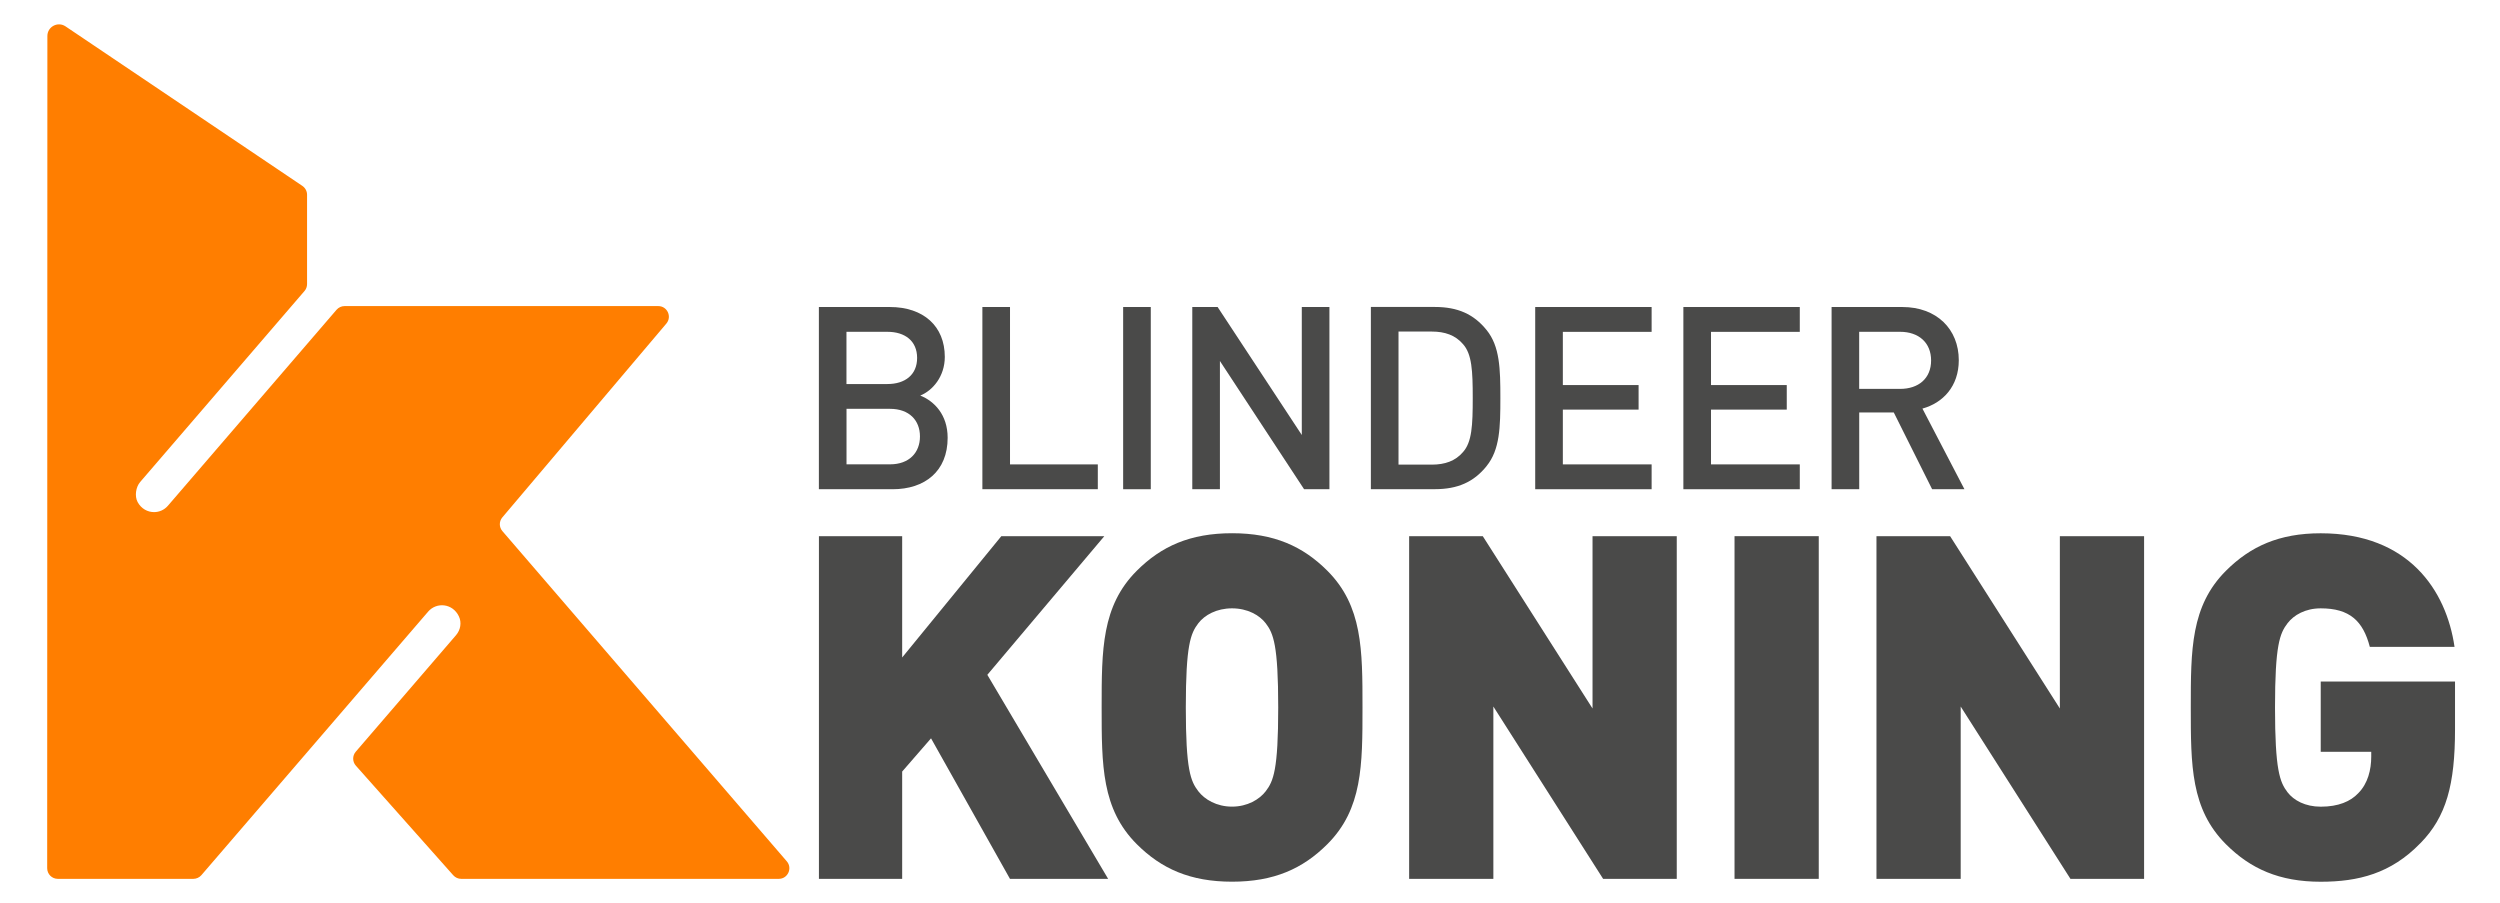 <svg xmlns="http://www.w3.org/2000/svg" id="Laag_1" data-name="Laag 1" viewBox="0 0 510.24 184.25"><defs><style>      .cls-1 {        fill: #ff7e00;      }      .cls-1, .cls-2 {        stroke-width: 0px;      }      .cls-2 {        fill: #4a4a49;      }    </style></defs><g><path class="cls-2" d="M206.13,179.37l-16.11-28.68-5.89,6.78v21.91h-16.99v-69.94h16.99v24.75l20.23-24.75h21.02l-23.87,28.29,24.66,41.65h-20.04Z"></path><path class="cls-2" d="M270.91,172.29c-5.01,5.01-10.9,7.66-19.45,7.66s-14.44-2.65-19.45-7.66c-7.17-7.17-7.17-16.11-7.17-27.9s0-20.73,7.17-27.9c5.01-5.01,10.9-7.66,19.45-7.66s14.44,2.65,19.45,7.66c7.17,7.17,7.17,16.11,7.17,27.9s0,20.73-7.17,27.9ZM258.33,127.21c-1.28-1.67-3.73-3.05-6.88-3.05s-5.6,1.37-6.88,3.05c-1.57,2.06-2.55,4.42-2.55,17.19s.98,15.03,2.55,17.09c1.28,1.67,3.73,3.14,6.88,3.14s5.6-1.47,6.88-3.14c1.57-2.06,2.55-4.32,2.55-17.09s-.98-15.13-2.55-17.19Z"></path><path class="cls-2" d="M327.19,179.37l-22.4-35.17v35.17h-17.19v-69.94h15.03l22.4,35.17v-35.17h17.19v69.94h-15.03Z"></path><path class="cls-2" d="M354.01,179.37v-69.94h17.19v69.94h-17.19Z"></path><path class="cls-2" d="M422.57,179.37l-22.4-35.17v35.17h-17.19v-69.94h15.03l22.4,35.17v-35.17h17.19v69.94h-15.03Z"></path><path class="cls-2" d="M493.98,172.1c-5.99,6.19-12.67,7.86-20.33,7.86-8.45,0-14.34-2.65-19.35-7.66-7.17-7.17-7.17-16.11-7.17-27.9s0-20.73,7.17-27.9c5.01-5.01,10.9-7.66,19.35-7.66,17.98,0,25.64,11.69,27.31,23.18h-17.29c-1.38-5.3-4.13-7.86-10.02-7.86-3.14,0-5.5,1.37-6.78,3.05-1.57,2.06-2.55,4.42-2.55,17.19s.98,15.23,2.55,17.29c1.28,1.67,3.63,2.95,6.78,2.95,3.63,0,6.09-1.08,7.66-2.75,1.97-1.97,2.65-4.81,2.65-7.47v-.98h-10.31v-14.34h27.41v9.72c0,11.3-1.77,17.88-7.07,23.28Z"></path></g><g><path class="cls-2" d="M182.17,99.85h-15.04v-37.19h14.47c6.89,0,11.23,3.92,11.23,10.18,0,4.02-2.51,6.89-5.01,7.89,2.87,1.15,5.59,3.92,5.59,8.62,0,6.84-4.65,10.5-11.23,10.5ZM181.12,67.72h-8.36v10.66h8.36c3.6,0,6.06-1.88,6.06-5.33s-2.46-5.33-6.06-5.33ZM181.65,83.44h-8.88v11.33h8.88c3.92,0,6.11-2.4,6.11-5.69s-2.19-5.64-6.11-5.64Z"></path><path class="cls-2" d="M200.5,99.85v-37.19h5.64v32.12h17.92v5.07h-23.56Z"></path><path class="cls-2" d="M229.23,99.85v-37.19h5.64v37.19h-5.64Z"></path><path class="cls-2" d="M266.16,99.85l-17.18-26.17v26.17h-5.64v-37.19h5.17l17.18,26.12v-26.12h5.64v37.19h-5.17Z"></path><path class="cls-2" d="M303.4,95.14c-2.61,3.24-5.9,4.7-10.55,4.7h-13.06v-37.19h13.06c4.65,0,7.94,1.46,10.55,4.7,2.72,3.34,2.82,7.94,2.82,13.89s-.1,10.55-2.82,13.89ZM298.59,70.23c-1.57-1.83-3.71-2.56-6.37-2.56h-6.79v27.16h6.79c2.66,0,4.81-.73,6.37-2.56,1.83-2.04,1.99-5.48,1.99-11.02s-.16-8.98-1.99-11.02Z"></path><path class="cls-2" d="M313.33,99.85v-37.19h23.76v5.07h-18.12v10.86h15.46v5.01h-15.46v11.18h18.12v5.07h-23.76Z"></path><path class="cls-2" d="M343.57,99.85v-37.19h23.76v5.07h-18.12v10.86h15.46v5.01h-15.46v11.18h18.12v5.07h-23.76Z"></path><path class="cls-2" d="M394.34,99.85l-7.83-15.67h-7.05v15.67h-5.64v-37.19h14.42c7.05,0,11.54,4.54,11.54,10.86,0,5.33-3.24,8.72-7.42,9.87l8.57,16.45h-6.58ZM387.81,67.72h-8.36v11.65h8.36c3.76,0,6.32-2.14,6.32-5.8s-2.56-5.85-6.32-5.85Z"></path></g><path class="cls-1" d="M102.54,105.58l33.46-39.54c1.19-1.41.19-3.57-1.65-3.57h-64.02c-.63,0-1.23.28-1.64.75l-34.42,40c-.74.86-1.78,1.3-2.83,1.3-1.29,0-2.6-.67-3.35-2.05-.65-1.2-.37-3.07.52-4.1l33.54-38.98c.34-.39.52-.89.52-1.41v-18.24c0-.72-.36-1.39-.96-1.8L13.37,5.38c-1.58-1.06-3.7.07-3.7,1.97l-.04,169.85c0,1.2.97,2.17,2.17,2.17h27.66c.63,0,1.23-.28,1.64-.75l46.28-53.79c1.69-1.97,4.99-1.74,6.28.97.6,1.26.33,2.77-.58,3.83l-20.47,23.79c-.71.82-.7,2.04.02,2.85l19.88,22.37c.41.46,1,.73,1.62.73h64.81c1.85,0,2.85-2.18,1.64-3.58l-58.04-67.39c-.7-.81-.7-2-.01-2.81Z"></path></svg>